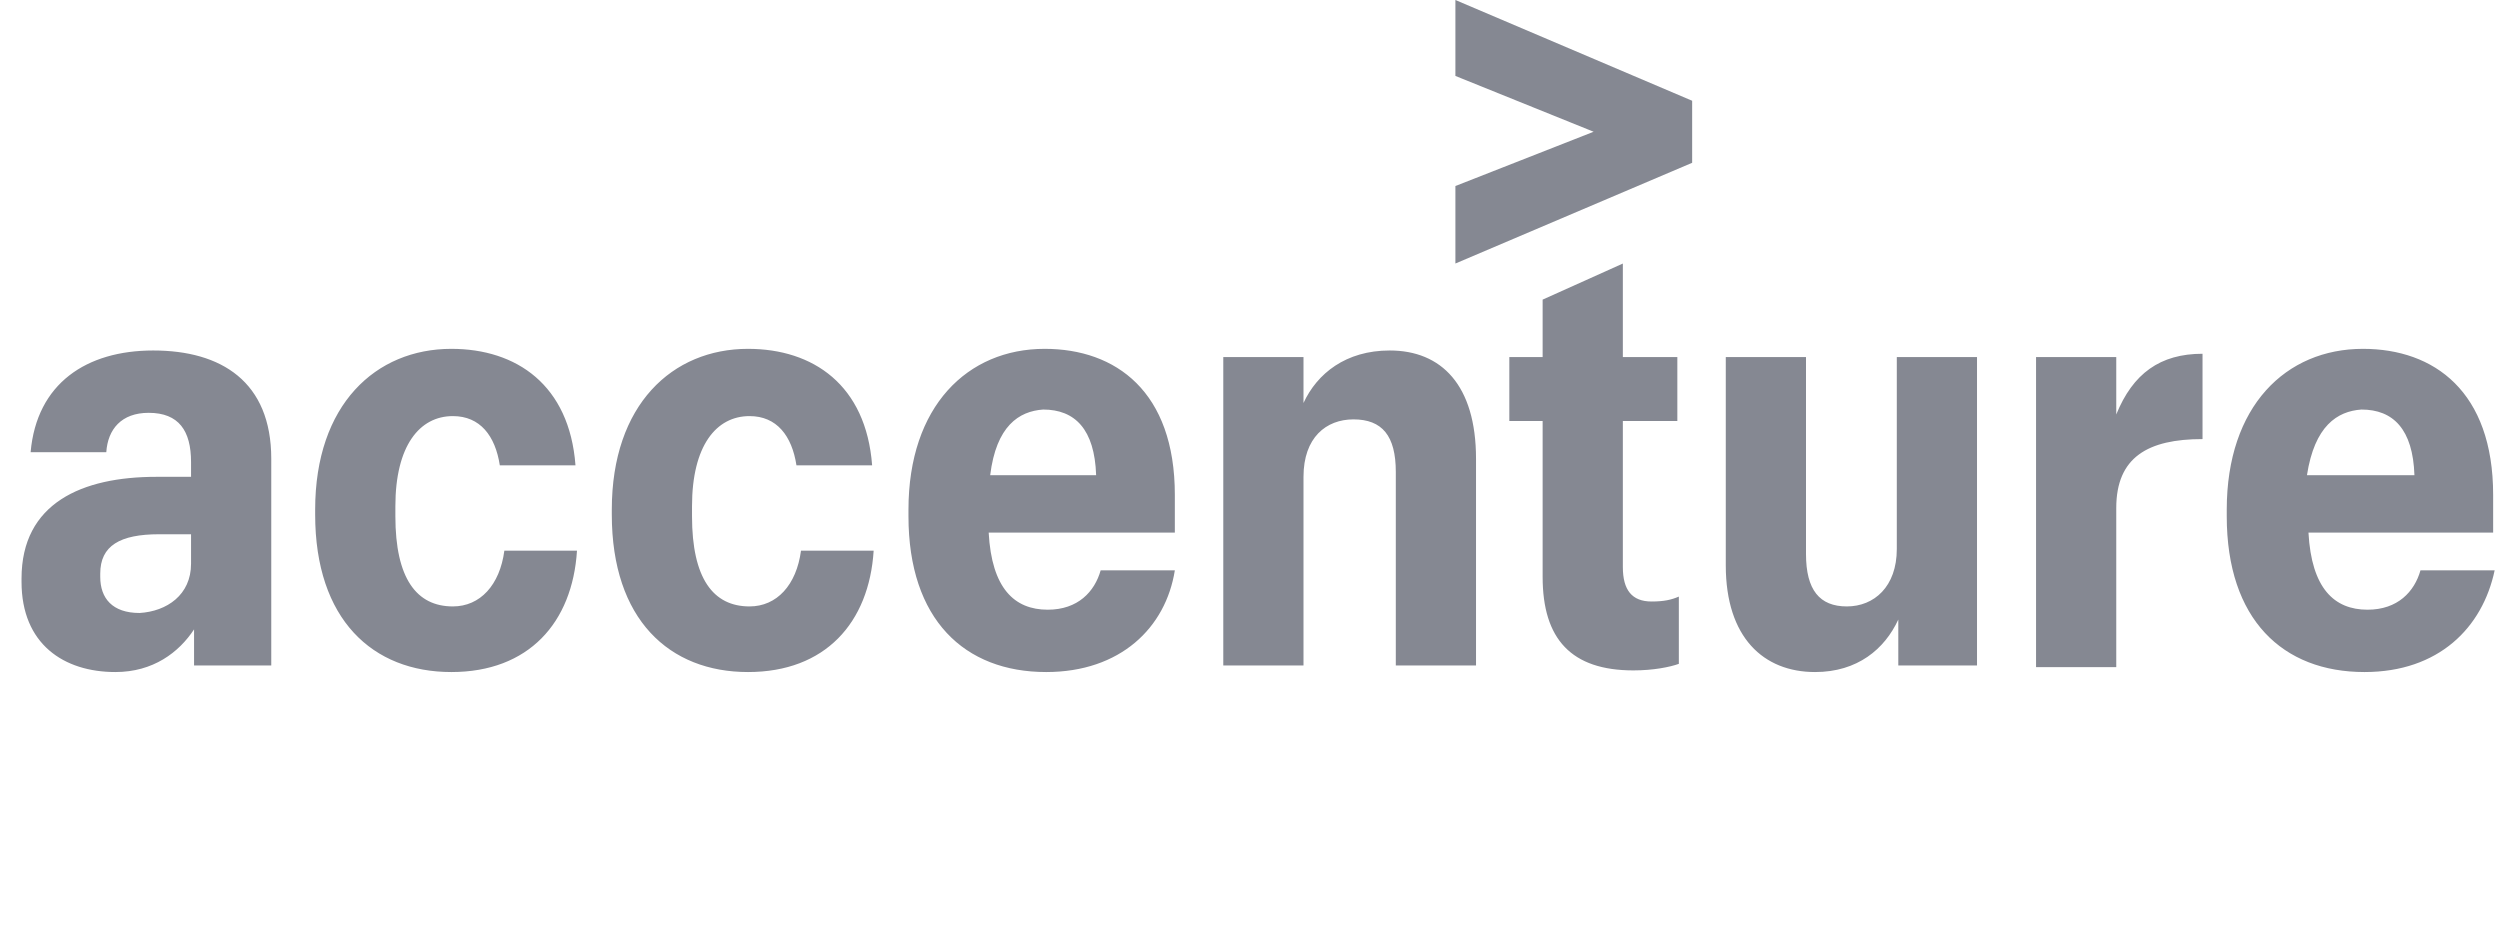 <svg width="93" height="35" viewBox="0 0 93 35" fill="none" xmlns="http://www.w3.org/2000/svg">
<g clip-path="url(#clip0_8072_14918)">
<path d="M54.141 6.92L59.283 4.901L54.141 2.825V0L62.948 3.748V6.056L54.141 9.803V6.92Z" fill="#858892"/>
<path d="M4.292 25C2.377 25 0.801 23.963 0.801 21.643V21.521C0.801 18.714 3.053 17.738 5.812 17.738H7.107V17.188C7.107 16.029 6.656 15.357 5.53 15.357C4.517 15.357 4.01 15.968 3.954 16.822H1.139C1.364 14.259 3.222 13.038 5.699 13.038C8.233 13.038 10.091 14.198 10.091 17.066V24.756H7.219V23.413C6.656 24.268 5.699 25 4.292 25ZM7.107 20.972V19.874H5.924C4.461 19.874 3.729 20.301 3.729 21.338V21.46C3.729 22.254 4.179 22.803 5.192 22.803C6.206 22.742 7.107 22.132 7.107 20.972ZM16.791 25C13.863 25 11.724 23.047 11.724 19.141V18.958C11.724 15.052 13.976 12.977 16.791 12.977C19.212 12.977 21.183 14.32 21.408 17.31H18.593C18.424 16.212 17.861 15.479 16.847 15.479C15.609 15.479 14.708 16.578 14.708 18.836V19.202C14.708 21.521 15.496 22.559 16.847 22.559C17.861 22.559 18.593 21.765 18.762 20.484H21.464C21.295 23.169 19.663 25 16.791 25ZM27.826 25C24.899 25 22.759 23.047 22.759 19.141V18.958C22.759 15.052 25.011 12.977 27.826 12.977C30.247 12.977 32.218 14.32 32.443 17.31H29.628C29.459 16.212 28.896 15.479 27.883 15.479C26.644 15.479 25.743 16.578 25.743 18.836V19.202C25.743 21.521 26.532 22.559 27.883 22.559C28.896 22.559 29.628 21.765 29.797 20.484H32.5C32.331 23.169 30.698 25 27.826 25ZM38.918 25C35.878 25 33.795 23.047 33.795 19.202V18.958C33.795 15.113 35.99 12.977 38.862 12.977C41.508 12.977 43.704 14.564 43.704 18.409V19.813H36.779C36.891 21.888 37.736 22.681 38.975 22.681C40.101 22.681 40.72 22.01 40.945 21.216H43.704C43.366 23.352 41.677 25 38.918 25ZM36.835 17.677H40.776C40.72 15.968 39.988 15.235 38.806 15.235C37.905 15.296 37.06 15.846 36.835 17.677ZM45.506 13.282H48.49V14.991C48.997 13.893 50.066 13.038 51.699 13.038C53.614 13.038 54.908 14.32 54.908 17.066V24.756H51.924V17.555C51.924 16.212 51.418 15.601 50.348 15.601C49.334 15.601 48.49 16.273 48.49 17.738V24.756H45.506V13.282ZM60.37 9.804V13.282H62.397V15.662H60.37V21.094C60.37 21.949 60.708 22.376 61.44 22.376C61.89 22.376 62.172 22.315 62.453 22.193V24.695C62.115 24.817 61.496 24.939 60.764 24.939C58.456 24.939 57.386 23.779 57.386 21.46V15.662H56.147V13.282H57.386V11.146L60.37 9.804ZM73.545 24.756H70.617V23.047C70.11 24.146 69.097 25 67.52 25C65.606 25 64.199 23.718 64.199 21.033V13.282H67.183V20.606C67.183 21.949 67.689 22.559 68.703 22.559C69.716 22.559 70.561 21.826 70.561 20.423V13.282H73.545V24.756ZM75.741 13.282H78.725V15.418C79.344 13.893 80.358 13.16 81.934 13.16V16.334C79.907 16.334 78.725 17.005 78.725 18.897V24.817H75.741V13.282ZM87.959 25C84.918 25 82.835 23.047 82.835 19.202V18.958C82.835 15.113 85.031 12.977 87.902 12.977C90.549 12.977 92.745 14.564 92.745 18.409V19.813H85.875C85.988 21.888 86.833 22.681 88.071 22.681C89.197 22.681 89.817 22.01 90.042 21.216H92.801C92.35 23.352 90.718 25 87.959 25ZM85.819 17.677H89.817C89.76 15.968 89.028 15.235 87.846 15.235C86.945 15.296 86.101 15.846 85.819 17.677Z" fill="#858892"/>
</g>
<defs>
<clipPath id="clip0_8072_14918">
<rect width="92" height="25" fill="white" transform="translate(0.801)"/>
</clipPath>
</defs>
</svg>
